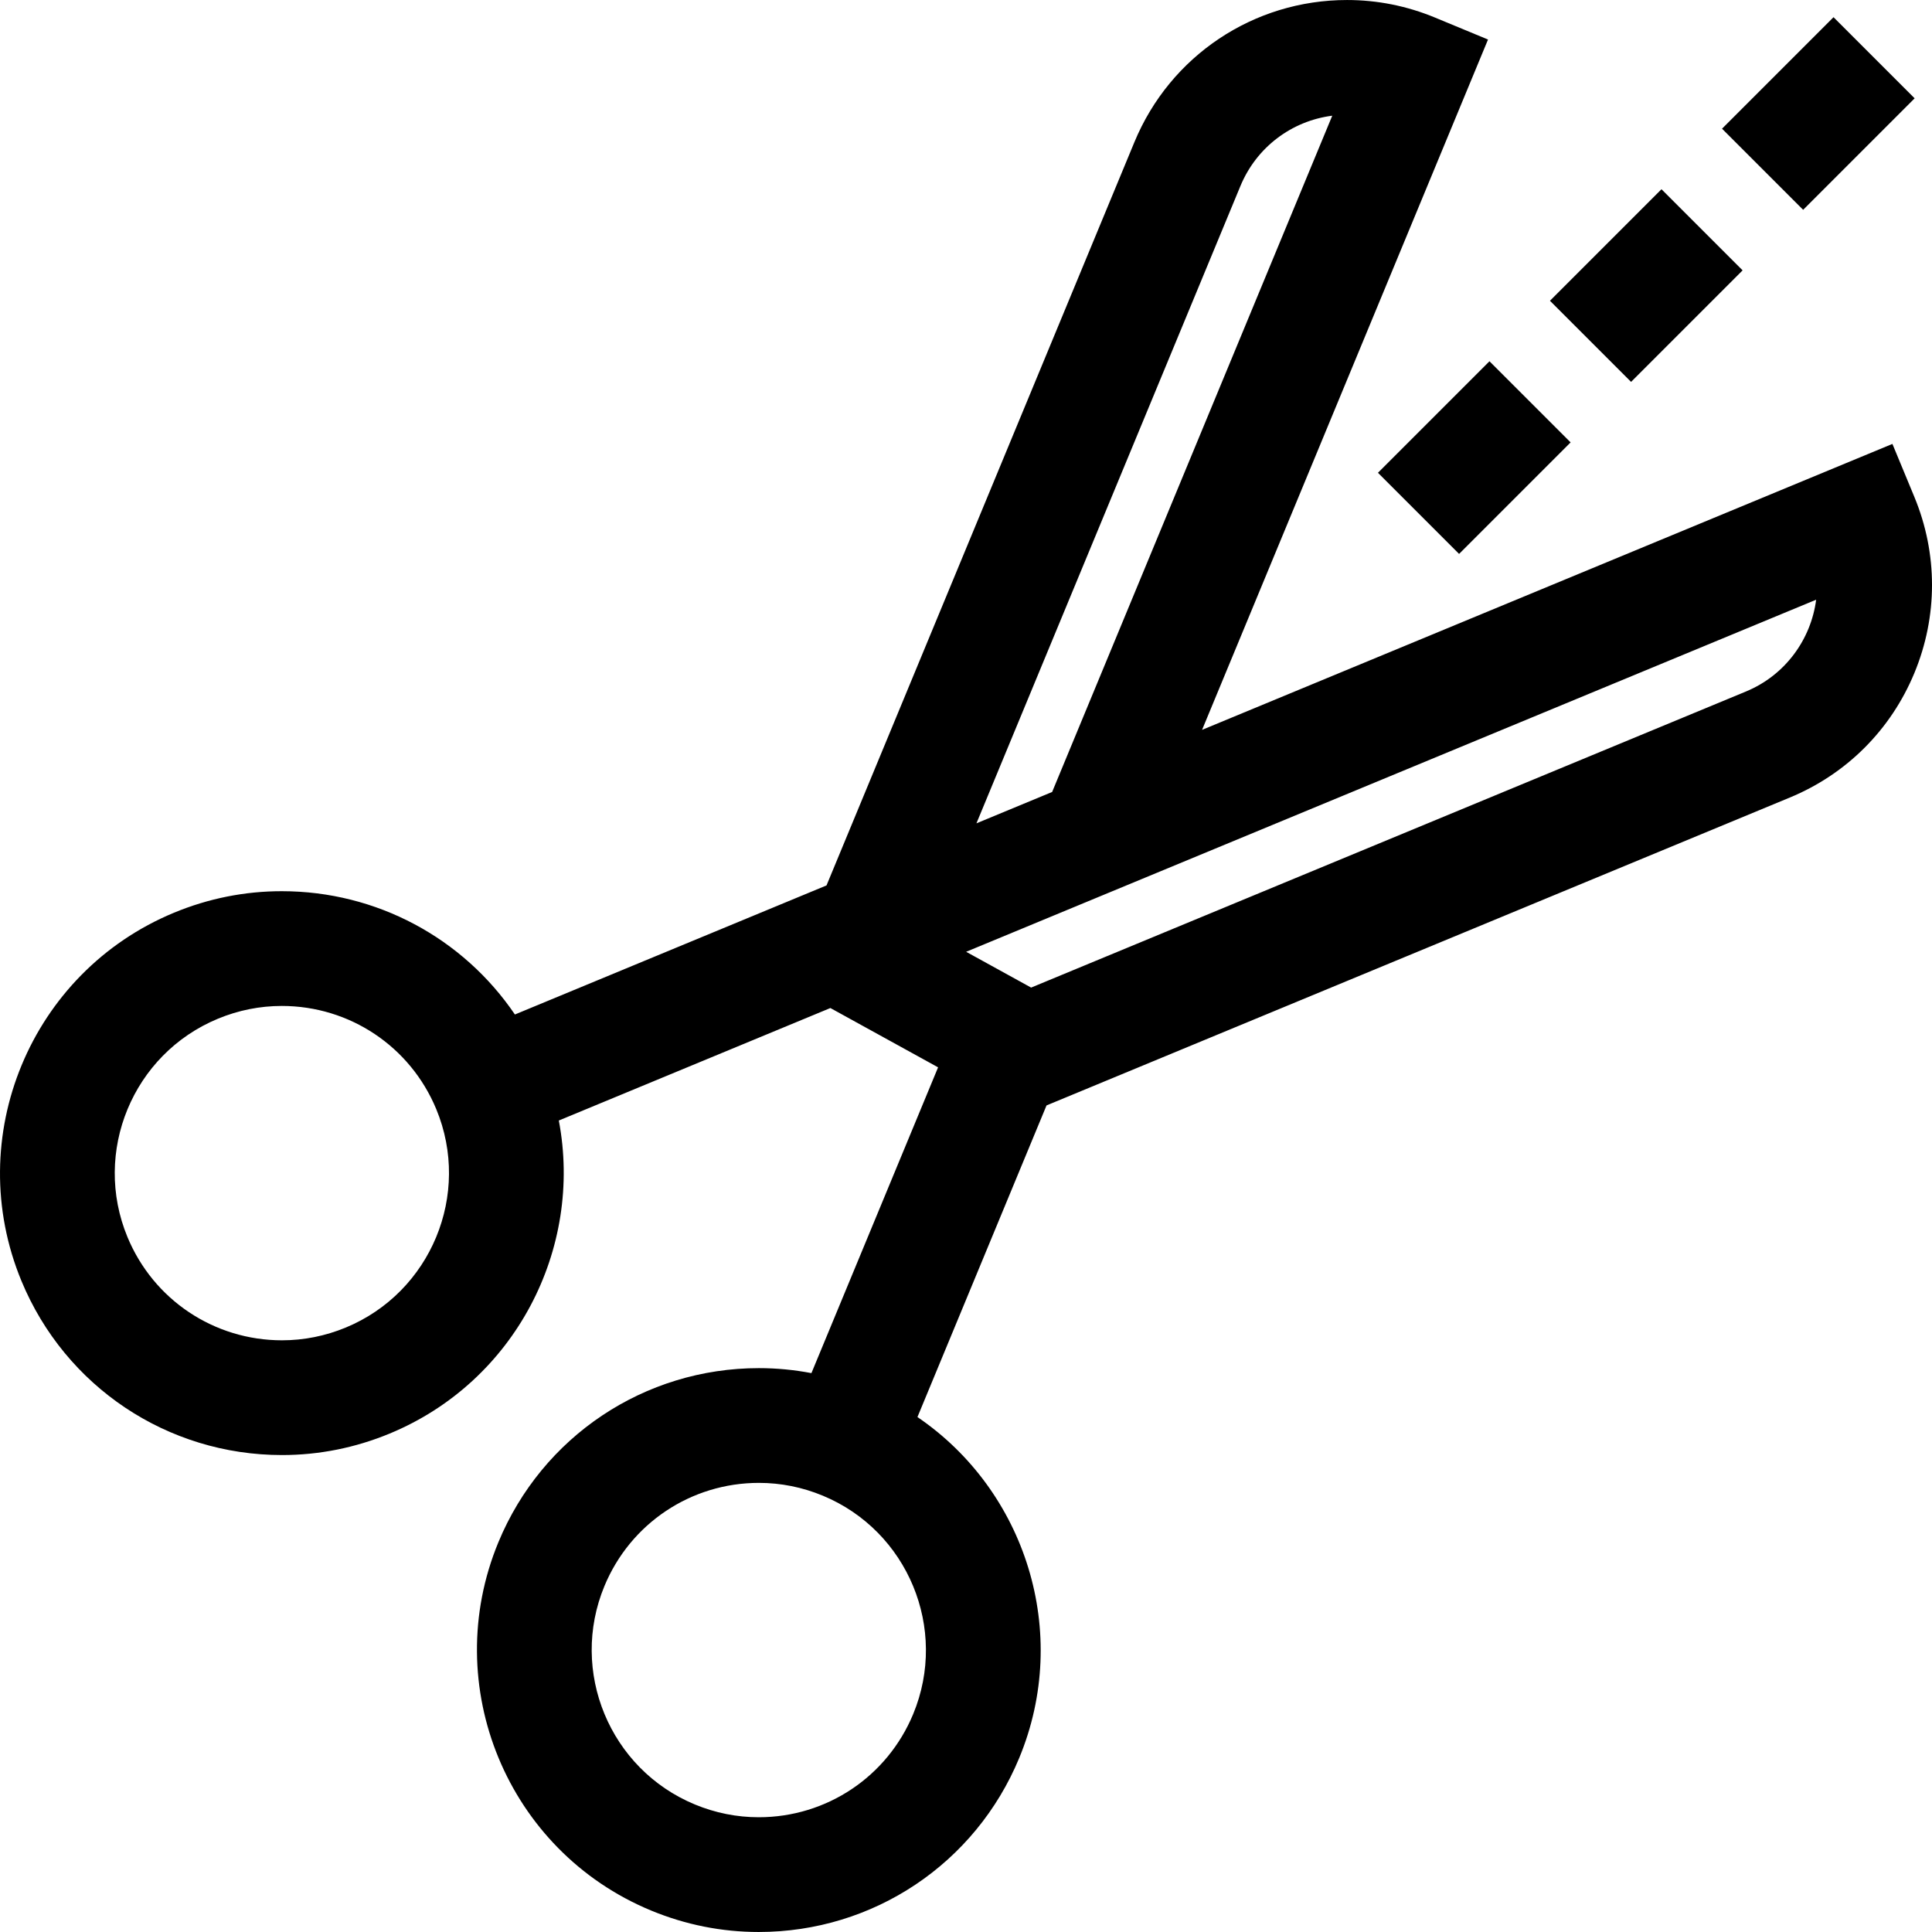 <?xml version="1.0" encoding="iso-8859-1"?>
<!-- Uploaded to: SVG Repo, www.svgrepo.com, Generator: SVG Repo Mixer Tools -->
<svg fill="#000000" version="1.1" id="Layer_1" xmlns="http://www.w3.org/2000/svg" xmlns:xlink="http://www.w3.org/1999/xlink" 
	 viewBox="0 0 512 512" xml:space="preserve">
<g>
	<g>
		<path d="M507.326,131.69l-5.818-14.047l-182.947,75.779L394.34,10.476l-14.047-5.819c-7.454-3.088-15.298-4.653-23.314-4.653
			c-24.756,0-46.873,14.778-56.346,37.649l-81.598,196.994l-33.09,13.706l-49.491,20.5c-13.717-20.223-36.632-32.677-61.778-32.677
			c-9.819,0-19.429,1.919-28.563,5.702c-38.052,15.761-56.188,59.544-40.426,97.598c11.605,28.02,38.705,46.125,69.034,46.128
			c0.002,0,0.003,0,0.005,0c9.816,0,19.425-1.919,28.559-5.702c33.241-13.769,51.28-48.918,44.806-82.954l71.968-29.81
			l28.542,15.717l-33.566,81.037c-4.573-0.873-9.22-1.324-13.917-1.324c-30.331,0-57.429,18.106-69.036,46.128
			c-15.761,38.054,2.374,81.836,40.428,97.599c9.134,3.783,18.744,5.702,28.563,5.702c30.331,0,57.429-18.106,69.035-46.129
			c13.769-33.242,1.668-70.851-26.975-90.338l34.206-82.582l196.994-81.598c15.046-6.232,26.764-17.95,32.997-32.997
			C513.558,163.308,513.558,146.736,507.326,131.69z M91.648,351.807c-5.426,2.247-11.119,3.387-16.921,3.387
			c-0.001,0-0.002,0-0.003,0c-17.988-0.001-34.059-10.739-40.942-27.356c-9.346-22.562,1.407-48.521,23.969-57.866
			c5.426-2.247,11.12-3.387,16.925-3.387c17.987,0,34.058,10.738,40.942,27.356C124.963,316.503,114.21,342.461,91.648,351.807z
			 M242.01,454.231c-6.883,16.618-22.954,27.356-40.941,27.356c-5.806,0-11.5-1.139-16.925-3.387
			c-22.562-9.346-33.315-35.305-23.969-57.866c6.884-16.619,22.954-27.356,40.942-27.356c5.805,0,11.5,1.139,16.925,3.387
			C240.603,405.71,251.355,431.668,242.01,454.231z M328.727,49.29c4.244-10.246,13.548-17.252,24.336-18.628L278.828,209.88
			l-20.061,8.31L328.727,49.29z M462.693,183.255L273.261,261.72l-17.223-9.485l225.263-93.307
			C479.931,169.419,473.15,178.924,462.693,183.255z"/>
	</g>
</g>
<g>
	<g>
		
			<rect x="369.852" y="106.032" transform="matrix(0.707 -0.707 0.707 0.707 28.722 311.814)" width="41.803" height="30.409"/>
	</g>
</g>
<g>
	<g>
		
			<rect x="415.435" y="60.433" transform="matrix(0.707 -0.707 0.707 0.707 74.316 330.69)" width="41.803" height="30.409"/>
	</g>
</g>
<g>
	<g>
		
			<rect x="461.036" y="14.828" transform="matrix(0.707 -0.707 0.707 0.707 119.918 349.574)" width="41.793" height="30.409"/>
	</g>
</g>
</svg>